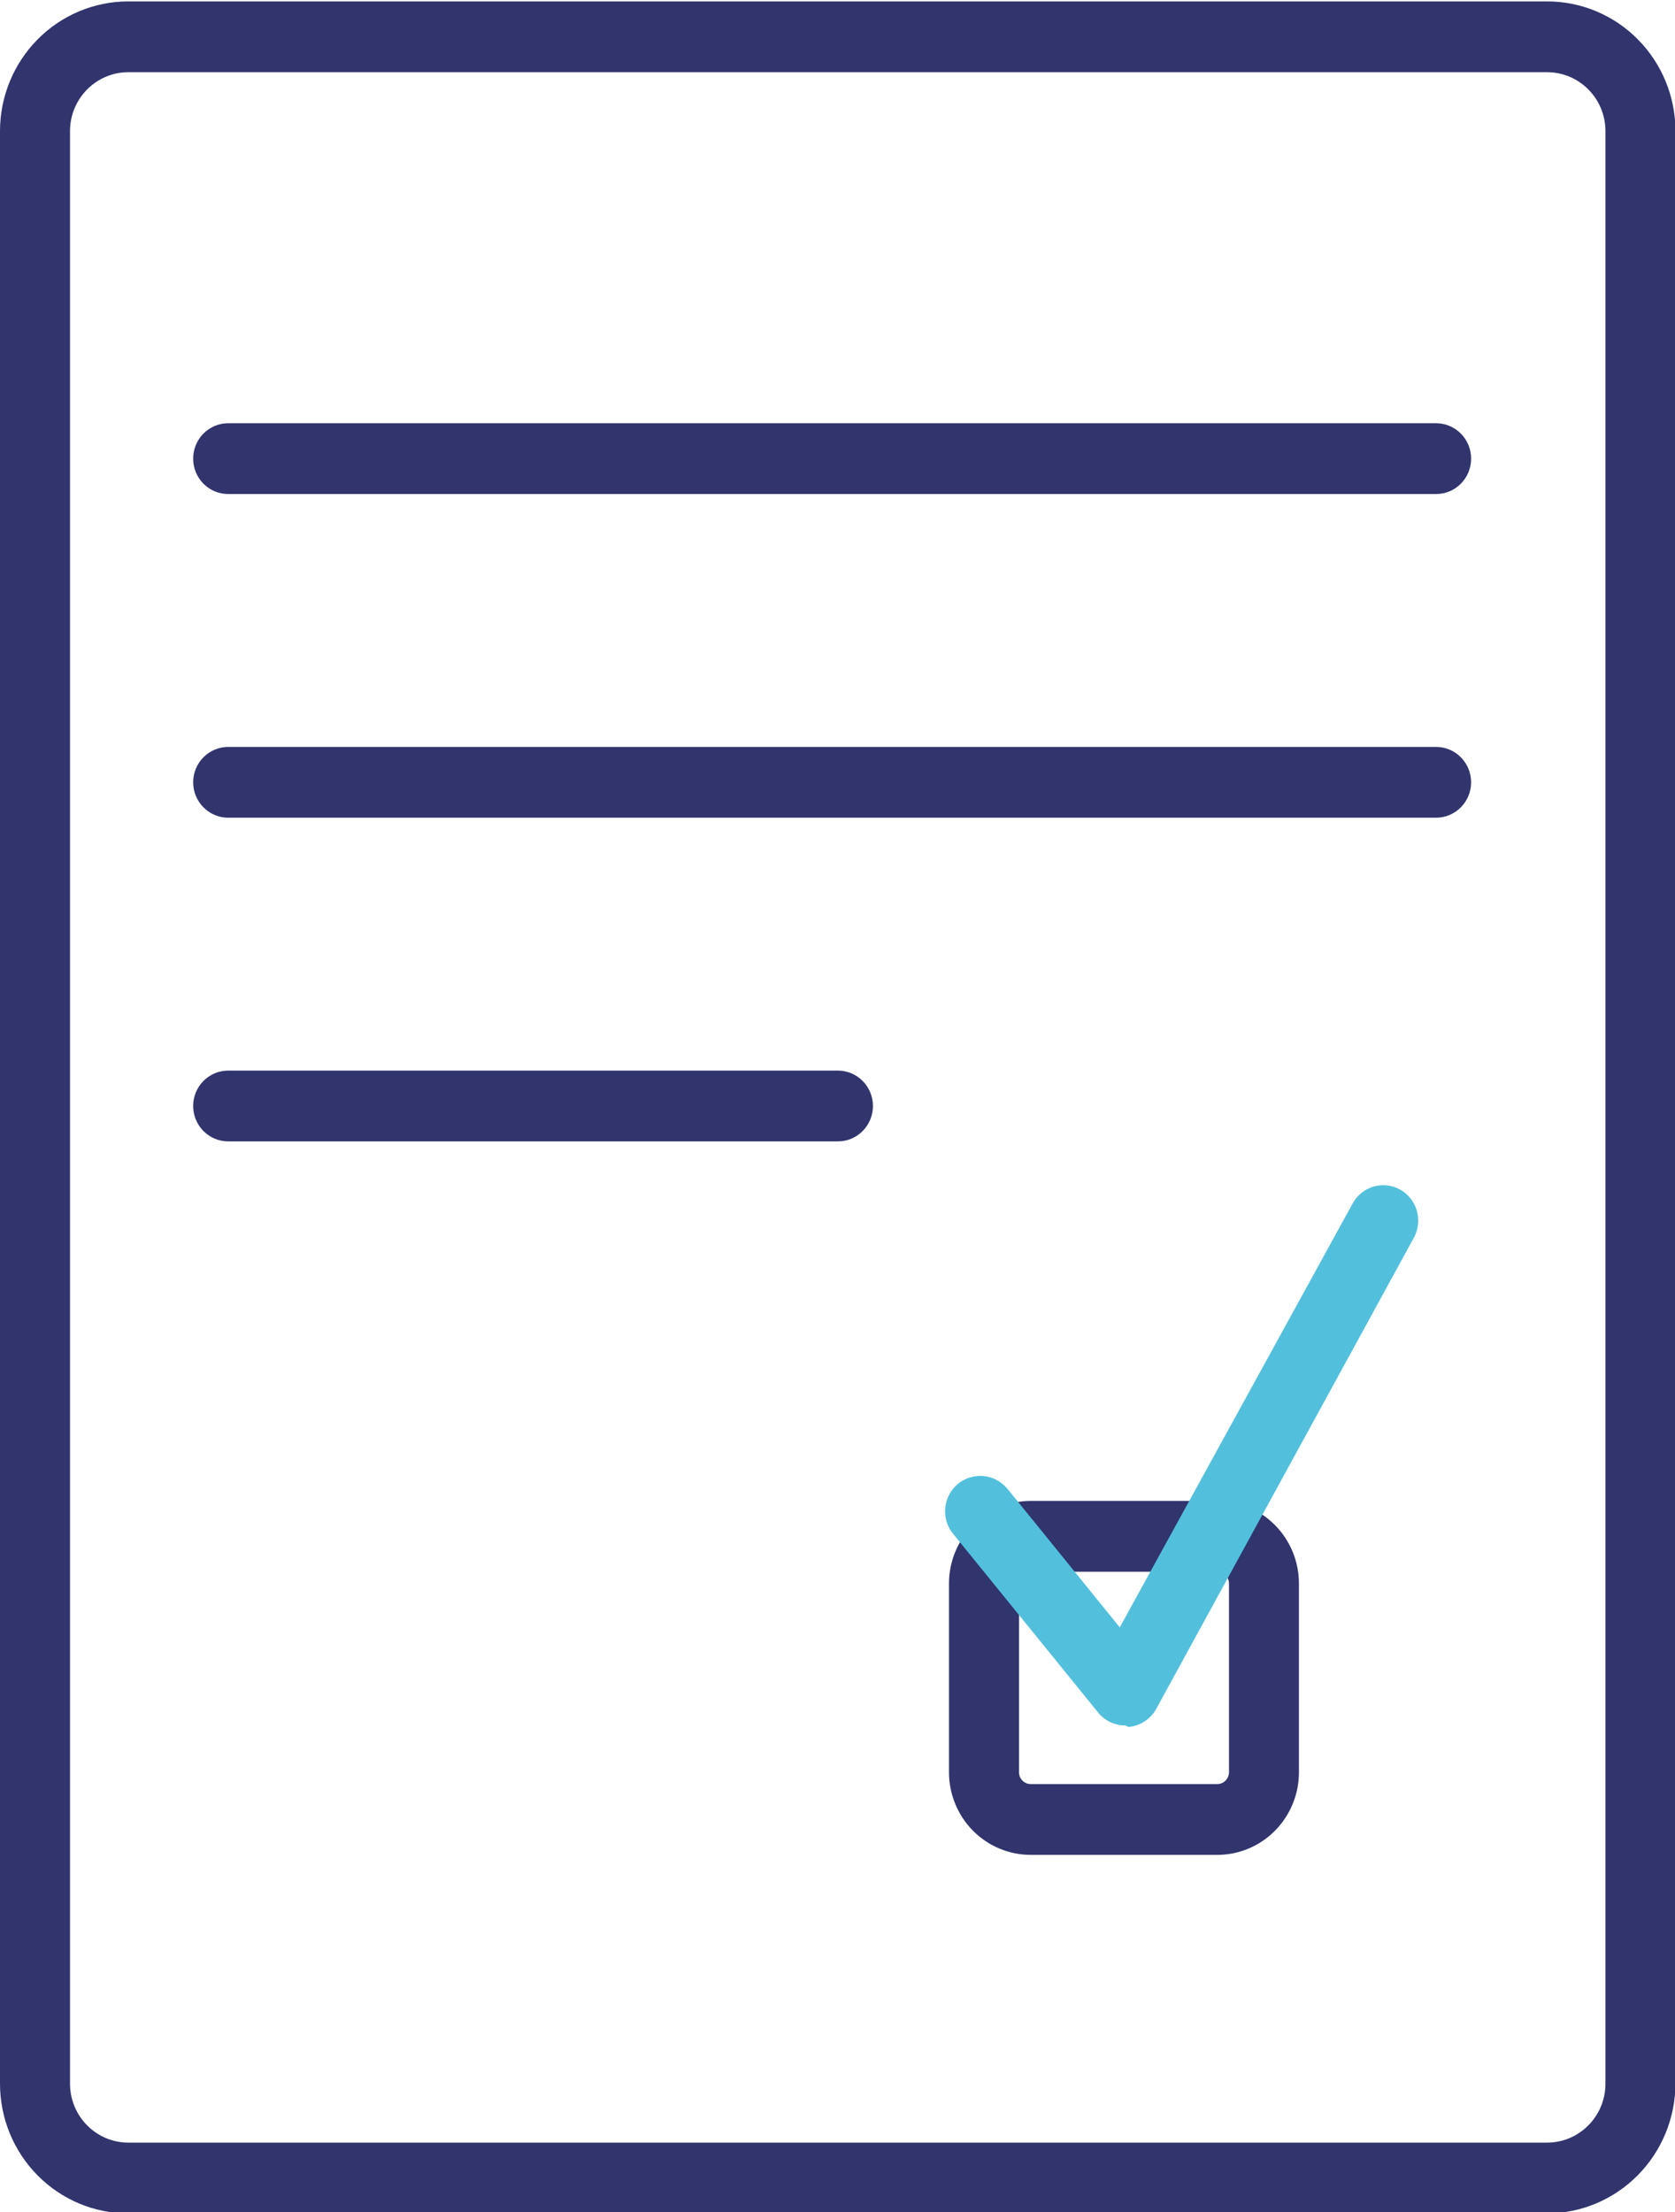 <svg width="25" height="33" viewBox="0 0 25 33" fill="none" xmlns="http://www.w3.org/2000/svg">
<g clip-path="url(#clip0_2_6311)">
<path d="M23.092 33.021H1.915C1.407 33.021 0.92 32.817 0.561 32.454C0.202 32.091 0 31.599 0 31.085V1.957C0 1.443 0.202 0.951 0.561 0.588C0.92 0.225 1.407 0.021 1.915 0.021H23.092C23.6 0.021 24.087 0.225 24.446 0.588C24.805 0.951 25.007 1.443 25.007 1.957V31.085C25.005 31.598 24.803 32.089 24.444 32.452C24.085 32.815 23.599 33.019 23.092 33.021ZM1.915 1.077C1.684 1.077 1.463 1.17 1.3 1.335C1.136 1.5 1.045 1.723 1.045 1.957V31.085C1.045 31.319 1.136 31.542 1.3 31.707C1.463 31.872 1.684 31.965 1.915 31.965H23.092C23.323 31.965 23.544 31.872 23.707 31.707C23.871 31.542 23.962 31.319 23.962 31.085V1.957C23.962 1.723 23.871 1.5 23.707 1.335C23.544 1.17 23.323 1.077 23.092 1.077H1.915Z" fill="#31346D"/>
<path d="M21.428 7.37H3.405C3.267 7.37 3.134 7.315 3.036 7.216C2.938 7.117 2.883 6.982 2.883 6.842C2.883 6.702 2.938 6.568 3.036 6.469C3.134 6.37 3.267 6.314 3.405 6.314H21.435C21.573 6.314 21.706 6.37 21.804 6.469C21.902 6.568 21.957 6.702 21.957 6.842C21.957 6.982 21.902 7.117 21.804 7.216C21.706 7.315 21.573 7.37 21.435 7.37H21.428Z" fill="#31346D"/>
<path d="M21.428 12.199H3.405C3.267 12.199 3.134 12.143 3.036 12.044C2.938 11.945 2.883 11.811 2.883 11.671C2.883 11.531 2.938 11.397 3.036 11.298C3.134 11.199 3.267 11.143 3.405 11.143H21.435C21.573 11.143 21.706 11.199 21.804 11.298C21.902 11.397 21.957 11.531 21.957 11.671C21.957 11.811 21.902 11.945 21.804 12.044C21.706 12.143 21.573 12.199 21.435 12.199H21.428Z" fill="#31346D"/>
<path d="M12.5 17.028H3.405C3.267 17.028 3.134 16.972 3.036 16.873C2.938 16.774 2.883 16.64 2.883 16.5C2.883 16.36 2.938 16.226 3.036 16.127C3.134 16.028 3.267 15.972 3.405 15.972H12.507C12.646 15.972 12.778 16.028 12.876 16.127C12.974 16.226 13.029 16.36 13.029 16.5C13.029 16.64 12.974 16.774 12.876 16.873C12.778 16.972 12.646 17.028 12.507 17.028H12.5Z" fill="#31346D"/>
<path d="M18.169 27.672H15.383C15.06 27.672 14.75 27.542 14.521 27.311C14.293 27.08 14.164 26.766 14.164 26.44V23.624C14.164 23.297 14.293 22.984 14.521 22.753C14.75 22.522 15.06 22.392 15.383 22.392H18.169C18.492 22.392 18.802 22.522 19.03 22.753C19.259 22.984 19.387 23.297 19.387 23.624V26.44C19.387 26.766 19.259 27.08 19.03 27.311C18.802 27.542 18.492 27.672 18.169 27.672ZM15.383 23.448C15.337 23.448 15.293 23.466 15.26 23.5C15.227 23.532 15.209 23.577 15.209 23.624V26.44C15.209 26.486 15.227 26.531 15.26 26.564C15.293 26.597 15.337 26.616 15.383 26.616H18.169C18.215 26.616 18.259 26.597 18.292 26.564C18.324 26.531 18.343 26.486 18.343 26.44V23.624C18.343 23.577 18.324 23.532 18.292 23.5C18.259 23.466 18.215 23.448 18.169 23.448H15.383Z" fill="#31346D"/>
<path d="M16.797 25.742C16.72 25.742 16.644 25.725 16.574 25.692C16.504 25.66 16.442 25.612 16.393 25.552L14.227 22.884C14.183 22.831 14.149 22.769 14.129 22.703C14.109 22.636 14.101 22.566 14.108 22.497C14.114 22.427 14.134 22.36 14.167 22.299C14.199 22.237 14.243 22.183 14.296 22.138C14.404 22.05 14.542 22.008 14.68 22.021C14.818 22.034 14.945 22.102 15.035 22.209L16.713 24.278L20.195 17.943C20.264 17.824 20.376 17.737 20.508 17.7C20.64 17.664 20.78 17.681 20.9 17.748C21.019 17.816 21.108 17.927 21.146 18.06C21.185 18.192 21.171 18.335 21.107 18.457L17.256 25.496C17.214 25.571 17.155 25.634 17.083 25.681C17.012 25.727 16.93 25.756 16.845 25.764L16.797 25.742Z" fill="#52C0DC"/>
</g>
<defs>
<clipPath id="clip0_2_6311">
<rect width="25" height="33" fill="white"/>
</clipPath>
</defs>
</svg>
